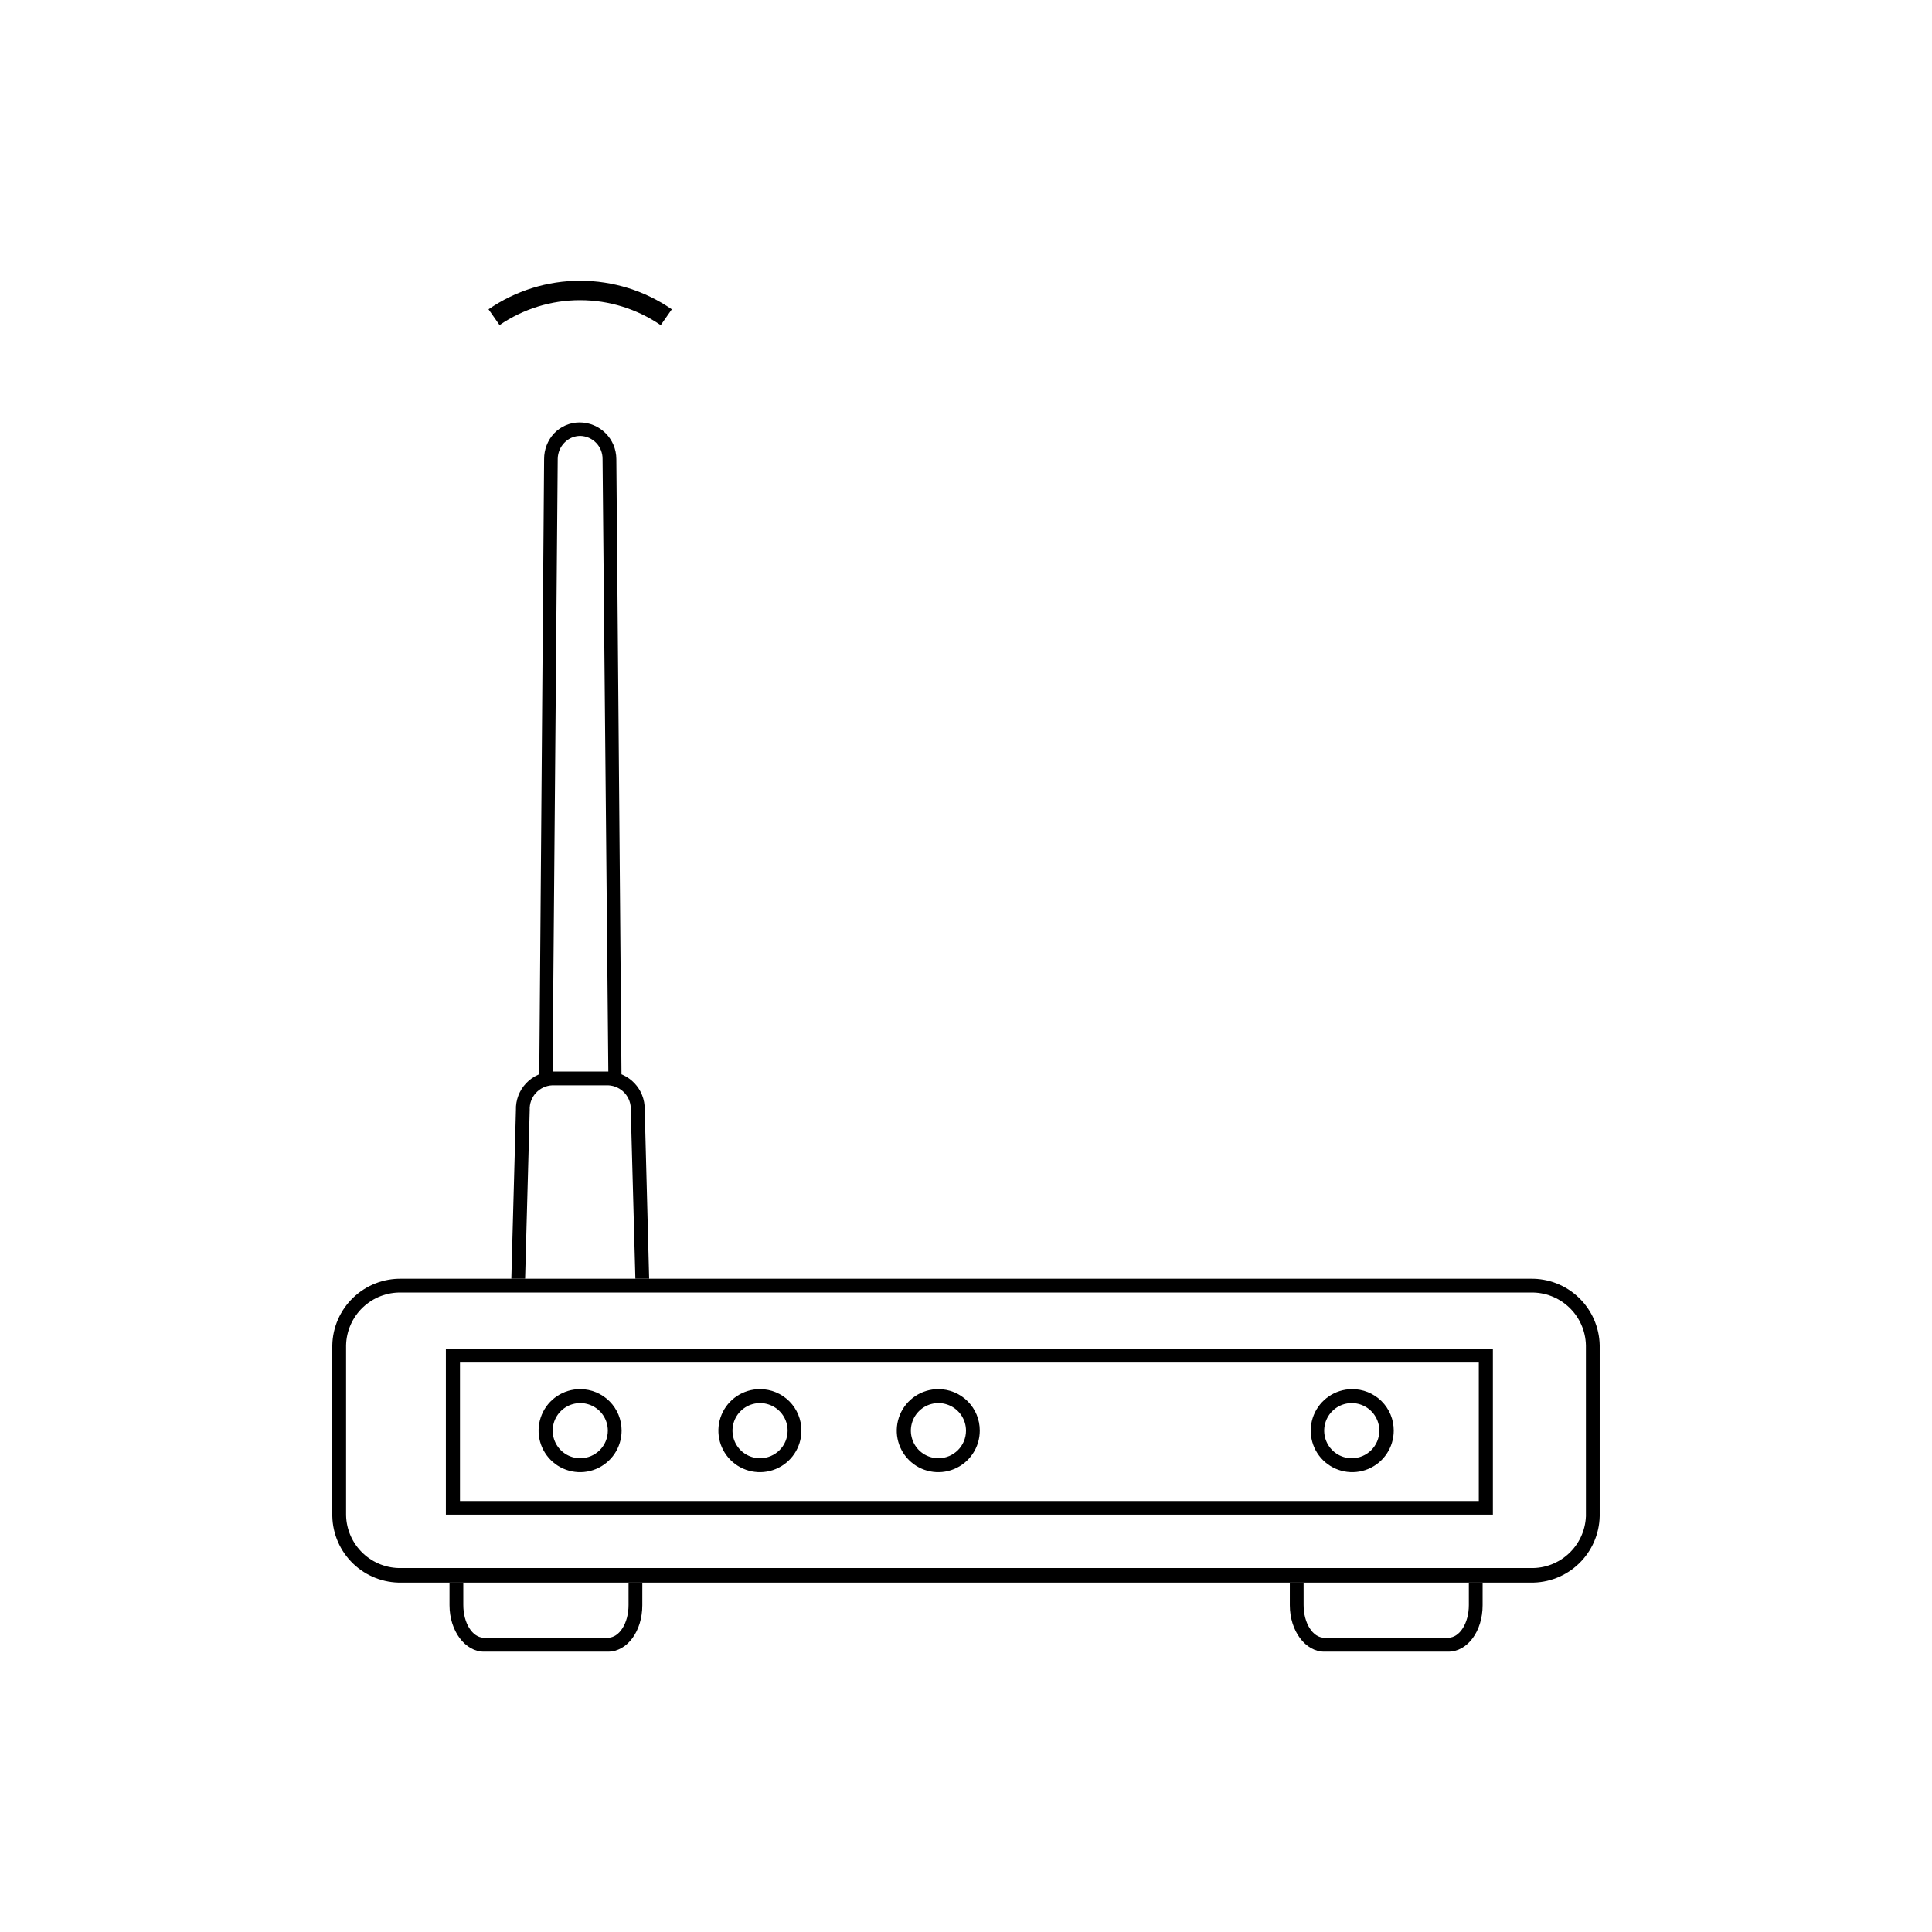 <?xml version="1.0" encoding="UTF-8"?>
<!-- Uploaded to: ICON Repo, www.svgrepo.com, Generator: ICON Repo Mixer Tools -->
<svg fill="#000000" width="800px" height="800px" version="1.1" viewBox="144 144 512 512" xmlns="http://www.w3.org/2000/svg">
 <g>
  <path d="m262.16 545.39h277.47v-43.918h-277.47zm3.738-40.305h270v36.695l-270-0.004z"/>
  <path d="m549.59 482.88h-299.18c-4.769-0.09-9.383 1.715-12.82 5.023-3.441 3.305-5.43 7.84-5.527 12.609v45.258c0.098 4.773 2.086 9.309 5.527 12.613 3.438 3.305 8.051 5.113 12.82 5.023h299.18c4.769 0.09 9.379-1.719 12.82-5.023 3.438-3.305 5.426-7.84 5.523-12.613v-45.258c-0.098-4.769-2.086-9.305-5.523-12.609-3.441-3.309-8.051-5.113-12.82-5.023zm14.695 62.977h-0.004c-0.34 7.809-6.879 13.898-14.691 13.688h-299.18c-3.805 0.102-7.492-1.316-10.25-3.941-2.758-2.621-4.359-6.234-4.445-10.039v-45.051c0.086-3.805 1.688-7.418 4.445-10.039 2.758-2.625 6.445-4.043 10.25-3.941h299.18c3.801-0.102 7.492 1.316 10.25 3.941 2.754 2.621 4.356 6.234 4.441 10.039z"/>
  <path d="m502.23 512.14c-4.438 0.051-8.41 2.766-10.074 6.879-1.66 4.113-0.691 8.824 2.465 11.945 3.156 3.117 7.879 4.035 11.973 2.328 4.094-1.711 6.762-5.715 6.762-10.152 0.012-2.941-1.16-5.766-3.254-7.836-2.094-2.066-4.93-3.207-7.871-3.164zm0 18.305c-2.957 0-5.617-1.777-6.75-4.508-1.129-2.731-0.504-5.871 1.582-7.961 2.09-2.09 5.234-2.715 7.965-1.582 2.727 1.129 4.508 3.793 4.508 6.746 0 4.035-3.269 7.305-7.305 7.305z"/>
  <path d="m297.77 512.14c-4.453-0.016-8.477 2.652-10.191 6.762-1.715 4.109-0.785 8.848 2.359 12.004 3.141 3.152 7.875 4.102 11.992 2.402 4.113-1.699 6.801-5.715 6.801-10.168 0.008-2.914-1.141-5.711-3.195-7.773-2.059-2.066-4.852-3.227-7.766-3.227zm0 18.305c-2.953 0-5.617-1.777-6.746-4.508-1.133-2.731-0.508-5.871 1.582-7.961 2.09-2.09 5.231-2.715 7.961-1.582 2.731 1.129 4.512 3.793 4.512 6.746 0 4.035-3.273 7.305-7.309 7.305z"/>
  <path d="m345.42 512.14c-4.453-0.016-8.477 2.652-10.191 6.762-1.715 4.109-0.785 8.848 2.359 12.004 3.141 3.152 7.875 4.102 11.992 2.402 4.113-1.699 6.801-5.715 6.801-10.168 0.008-2.914-1.141-5.711-3.195-7.773-2.059-2.066-4.852-3.227-7.766-3.227zm0 18.305c-2.953 0-5.617-1.777-6.746-4.508-1.133-2.731-0.508-5.871 1.582-7.961s5.231-2.715 7.961-1.582c2.731 1.129 4.508 3.793 4.508 6.746 0 4.035-3.269 7.305-7.305 7.305z"/>
  <path d="m392.69 512.14c-4.449-0.016-8.477 2.652-10.191 6.762-1.715 4.109-0.785 8.848 2.359 12.004 3.141 3.152 7.875 4.102 11.992 2.402 4.113-1.699 6.801-5.715 6.801-10.168 0.012-2.914-1.141-5.711-3.195-7.773-2.059-2.066-4.852-3.227-7.766-3.227zm0 18.305c-2.953 0-5.617-1.777-6.746-4.508-1.133-2.731-0.508-5.871 1.582-7.961s5.231-2.715 7.961-1.582c2.731 1.129 4.512 3.793 4.512 6.746 0 4.035-3.273 7.305-7.309 7.305z"/>
  <path d="m310.57 563.4v5.961c0 4.785-2.434 8.648-5.457 8.648h-32.875c-3.023 0-5.457-3.863-5.457-8.648l-0.004-5.961h-3.652v6.004c0 6.887 4.199 12.301 9.109 12.301h32.875c5.121 0 9.109-5.414 9.109-12.301l0.004-6.004z"/>
  <path d="m533.26 563.4v5.961c0 4.785-2.434 8.648-5.457 8.648h-32.875c-3.023 0-5.457-3.863-5.457-8.648l-0.004-5.961h-3.652v6.004c0 6.887 4.199 12.301 9.109 12.301h32.875c5.121 0 9.109-5.414 9.109-12.301l0.004-6.004z"/>
  <path d="m305.24 430.9-1.555-165.25c0.047-3.32-2.598-6.059-5.922-6.129-1.586 0.008-3.102 0.656-4.195 1.805-1.098 1.129-1.727 2.629-1.766 4.199l-1.387 165.08h0.004c-1.215 0.008-2.418 0.266-3.527 0.754l1.301-165.71c-0.012-2.519 0.934-4.949 2.644-6.801 1.762-1.848 4.207-2.894 6.758-2.898 5.363 0 9.719 4.336 9.742 9.699l1.387 165.88c-1.109-0.438-2.293-0.652-3.484-0.629z"/>
  <path d="m312.38 482.88-1.219-44.715c0.078-1.656-0.504-3.281-1.621-4.508-1.121-1.23-2.68-1.965-4.34-2.039h-14.863c-1.66 0.074-3.223 0.809-4.34 2.039-1.117 1.227-1.703 2.852-1.621 4.508l-1.219 44.715h-3.652l1.219-44.715c-0.082-2.625 0.887-5.18 2.691-7.09 1.805-1.914 4.293-3.035 6.922-3.109h14.906c5.422 0.16 9.707 4.652 9.613 10.074l1.176 44.84z"/>
  <path d="m276.4 230.17-2.938-4.199h-0.004c7.141-4.93 15.613-7.57 24.289-7.57 8.676 0 17.148 2.641 24.289 7.57l-2.938 4.199h-0.004c-6.289-4.312-13.738-6.621-21.367-6.621-7.629 0-15.078 2.309-21.371 6.621z"/>
 </g>
</svg>